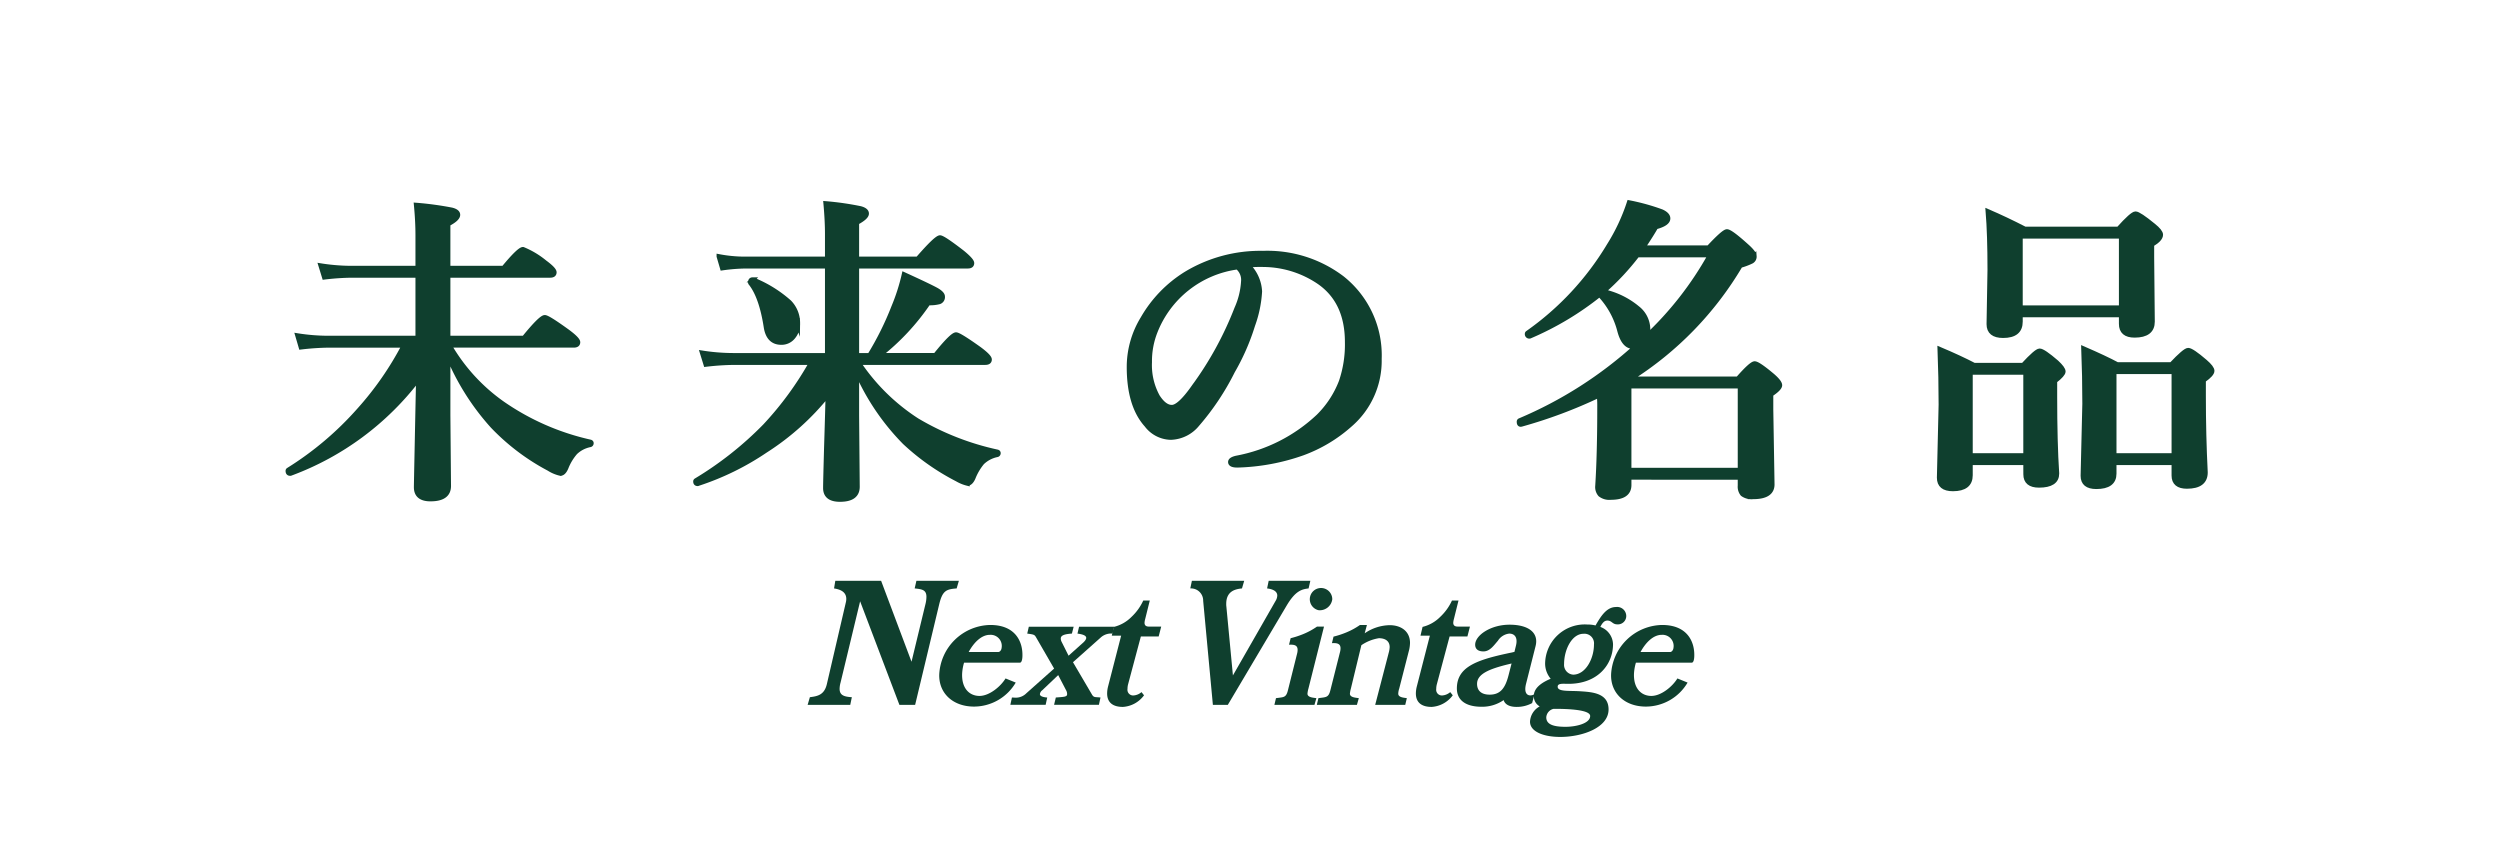 <svg xmlns="http://www.w3.org/2000/svg" xmlns:xlink="http://www.w3.org/1999/xlink" width="370" height="125.455" viewBox="0 0 370 125.455">
  <defs>
    <clipPath id="clip-path">
      <rect id="長方形_90" data-name="長方形 90" width="370" height="125.455" fill="none"/>
    </clipPath>
  </defs>
  <g id="グループ_53" data-name="グループ 53" clip-path="url(#clip-path)">
    <path id="パス_111" data-name="パス 111" d="M54.68,44.342V53.17l.092,10.464q0,1.938-2.7,1.937-2.12,0-2.12-1.752,0-.46.322-16.043A42.064,42.064,0,0,1,31.354,61.791h-.069c-.216,0-.323-.131-.323-.392a.154.154,0,0,1,.07-.138A47.352,47.352,0,0,0,41.52,52.387a46.581,46.581,0,0,0,6.637-9.565H37.024A38.658,38.658,0,0,0,32.9,43.1l-.506-1.728a29.708,29.708,0,0,0,4.517.367H50.185V32.472H40.412a36.315,36.315,0,0,0-4.056.277l-.53-1.73a29.587,29.587,0,0,0,4.494.37h9.865V26.525q0-2.074-.23-4.472a47.128,47.128,0,0,1,5.255.714q.923.233.922.737,0,.6-1.452,1.361v6.523h8.206q2.305-2.79,2.881-2.789a12.639,12.639,0,0,1,3.227,1.936Q70.4,31.574,70.4,32.011c0,.308-.208.461-.622.461H54.68v9.266H65.905q2.489-3.065,3.089-3.066.46,0,3.389,2.122Q73.9,41.922,73.9,42.36q0,.46-.622.461H54.865a27.125,27.125,0,0,0,7.929,8.644,36.759,36.759,0,0,0,12.931,5.647c.107.032.161.092.161.184a.238.238,0,0,1-.208.255,4.38,4.38,0,0,0-2.166,1.128,7.732,7.732,0,0,0-1.361,2.259q-.367.852-.853.853a5.413,5.413,0,0,1-1.7-.715,32.51,32.51,0,0,1-8.345-6.316A36.165,36.165,0,0,1,54.68,44.342" transform="translate(11.64 8.291)" fill="#0f3f2e"/>
    <path id="パス_112" data-name="パス 112" d="M54.68,44.342V53.17l.092,10.464q0,1.938-2.7,1.937-2.12,0-2.12-1.752,0-.46.322-16.043A42.064,42.064,0,0,1,31.354,61.791h-.069c-.216,0-.323-.131-.323-.392a.154.154,0,0,1,.07-.138A47.352,47.352,0,0,0,41.52,52.387a46.581,46.581,0,0,0,6.637-9.565H37.024A38.658,38.658,0,0,0,32.9,43.1l-.506-1.728a29.708,29.708,0,0,0,4.517.367H50.185V32.472H40.412a36.315,36.315,0,0,0-4.056.277l-.53-1.73a29.587,29.587,0,0,0,4.494.37h9.865V26.525q0-2.074-.23-4.472a47.128,47.128,0,0,1,5.255.714q.923.233.922.737,0,.6-1.452,1.361v6.523h8.206q2.305-2.79,2.881-2.789a12.639,12.639,0,0,1,3.227,1.936Q70.4,31.574,70.4,32.011c0,.308-.208.461-.622.461H54.68v9.266H65.905q2.489-3.065,3.089-3.066.46,0,3.389,2.122Q73.9,41.922,73.9,42.36q0,.46-.622.461H54.865a27.125,27.125,0,0,0,7.929,8.644,36.759,36.759,0,0,0,12.931,5.647c.107.032.161.092.161.184a.238.238,0,0,1-.208.255,4.38,4.38,0,0,0-2.166,1.128,7.732,7.732,0,0,0-1.361,2.259q-.367.852-.853.853a5.413,5.413,0,0,1-1.7-.715,32.51,32.51,0,0,1-8.345-6.316A36.165,36.165,0,0,1,54.68,44.342Z" transform="translate(11.64 8.291)" fill="none" stroke="#0f3f2e" stroke-miterlimit="10" stroke-width="0.675"/>
    <path id="パス_113" data-name="パス 113" d="M98.689,46.8v6.478l.092,10.533q0,1.891-2.581,1.891-2.167,0-2.167-1.7,0-.809.138-5.809.163-5.232.231-8.022a37.957,37.957,0,0,1-9.242,8.3A39.772,39.772,0,0,1,75.2,63.351a.1.1,0,0,1-.069.023c-.216,0-.323-.114-.323-.345a.158.158,0,0,1,.069-.139A50.954,50.954,0,0,0,85.09,54.823a48.578,48.578,0,0,0,6.87-9.381H80.435a37.989,37.989,0,0,0-4.1.277L75.8,43.99a29.86,29.86,0,0,0,4.541.369H94.31V31.175H82.185a26.383,26.383,0,0,0-3.411.277l-.506-1.73a20.787,20.787,0,0,0,3.756.369H94.31V26.4q0-1.981-.23-4.517a42.826,42.826,0,0,1,5.139.738c.615.169.922.421.922.76q0,.553-1.452,1.337v5.37H107.7q2.743-3.158,3.3-3.156.46,0,3.319,2.211,1.405,1.154,1.406,1.569c0,.307-.2.461-.6.461H98.689V44.359h1.891a44.349,44.349,0,0,0,3.55-7.147,29.136,29.136,0,0,0,1.544-4.817q3.942,1.8,4.863,2.329.854.506.854.944a.75.75,0,0,1-.484.783,5.445,5.445,0,0,1-1.637.162,34.166,34.166,0,0,1-7.237,7.745h8.275q2.466-3.067,3.066-3.066.462,0,3.434,2.12,1.521,1.129,1.522,1.567,0,.46-.623.461H98.92a29.912,29.912,0,0,0,8.689,8.553,39.711,39.711,0,0,0,11.87,4.655c.109.032.162.092.162.184a.239.239,0,0,1-.208.255,4.438,4.438,0,0,0-2.19,1.152,8.318,8.318,0,0,0-1.336,2.283c-.246.537-.53.806-.853.806a5.737,5.737,0,0,1-1.52-.622,34.328,34.328,0,0,1-7.769-5.464A34.766,34.766,0,0,1,98.689,46.8m-8.736-7.169a2.969,2.969,0,0,1-.783,2.122,2.186,2.186,0,0,1-1.661.714q-1.888,0-2.258-2.259-.691-4.518-2.283-6.522a.156.156,0,0,1-.045-.116c0-.277.114-.416.345-.416a.094.094,0,0,1,.069.023,18.309,18.309,0,0,1,5.37,3.32,4.394,4.394,0,0,1,1.245,3.133" transform="translate(28.123 8.228)" fill="#0f3f2e"/>
    <path id="パス_114" data-name="パス 114" d="M98.689,46.8v6.478l.092,10.533q0,1.891-2.581,1.891-2.167,0-2.167-1.7,0-.809.138-5.809.163-5.232.231-8.022a37.957,37.957,0,0,1-9.242,8.3A39.772,39.772,0,0,1,75.2,63.351a.1.1,0,0,1-.069.023c-.216,0-.323-.114-.323-.345a.158.158,0,0,1,.069-.139A50.954,50.954,0,0,0,85.09,54.823a48.578,48.578,0,0,0,6.87-9.381H80.435a37.989,37.989,0,0,0-4.1.277L75.8,43.99a29.86,29.86,0,0,0,4.541.369H94.31V31.175H82.185a26.383,26.383,0,0,0-3.411.277l-.506-1.73a20.787,20.787,0,0,0,3.756.369H94.31V26.4q0-1.981-.23-4.517a42.826,42.826,0,0,1,5.139.738c.615.169.922.421.922.76q0,.553-1.452,1.337v5.37H107.7q2.743-3.158,3.3-3.156.46,0,3.319,2.211,1.405,1.154,1.406,1.569c0,.307-.2.461-.6.461H98.689V44.359h1.891a44.349,44.349,0,0,0,3.55-7.147,29.136,29.136,0,0,0,1.544-4.817q3.942,1.8,4.863,2.329.854.506.854.944a.75.75,0,0,1-.484.783,5.445,5.445,0,0,1-1.637.162,34.166,34.166,0,0,1-7.237,7.745h8.275q2.466-3.067,3.066-3.066.462,0,3.434,2.12,1.521,1.129,1.522,1.567,0,.46-.623.461H98.92a29.912,29.912,0,0,0,8.689,8.553,39.711,39.711,0,0,0,11.87,4.655c.109.032.162.092.162.184a.239.239,0,0,1-.208.255,4.438,4.438,0,0,0-2.19,1.152,8.318,8.318,0,0,0-1.336,2.283c-.246.537-.53.806-.853.806a5.737,5.737,0,0,1-1.52-.622,34.328,34.328,0,0,1-7.769-5.464A34.766,34.766,0,0,1,98.689,46.8Zm-8.736-7.169a2.969,2.969,0,0,1-.783,2.122,2.186,2.186,0,0,1-1.661.714q-1.888,0-2.258-2.259-.691-4.518-2.283-6.522a.156.156,0,0,1-.045-.116c0-.277.114-.416.345-.416a.094.094,0,0,1,.069.023,18.309,18.309,0,0,1,5.37,3.32A4.394,4.394,0,0,1,89.953,39.633Z" transform="translate(28.123 8.228)" fill="none" stroke="#0f3f2e" stroke-miterlimit="10" stroke-width="0.675"/>
    <path id="パス_115" data-name="パス 115" d="M139.049,29.027A5.818,5.818,0,0,1,140.8,32.9a17.547,17.547,0,0,1-1.036,5,33.094,33.094,0,0,1-2.973,6.8,37.578,37.578,0,0,1-5.256,7.884,5.255,5.255,0,0,1-3.919,1.936,4.612,4.612,0,0,1-3.573-1.845q-2.6-2.879-2.6-8.6a13.747,13.747,0,0,1,2.028-7.169,18.764,18.764,0,0,1,6.386-6.615,21.244,21.244,0,0,1,11.411-3.066,18.33,18.33,0,0,1,11.708,3.689A14.574,14.574,0,0,1,158.5,42.9a12.491,12.491,0,0,1-4.334,9.726,21.8,21.8,0,0,1-7.006,4.2,31.307,31.307,0,0,1-9.681,1.8c-.691,0-1.037-.162-1.037-.484q0-.392.9-.6a24.123,24.123,0,0,0,12.148-6.178,14.588,14.588,0,0,0,3.342-5.116,17.01,17.01,0,0,0,.9-5.855q0-5.994-4.148-8.875a14.845,14.845,0,0,0-7.561-2.558q-.485-.025-1.153-.025a14.565,14.565,0,0,0-1.82.094m-1.567.277a15.254,15.254,0,0,0-12.17,9.589,11.873,11.873,0,0,0-.808,4.472,9.659,9.659,0,0,0,1.176,5.094q1.013,1.569,2.1,1.567,1.131,0,3.251-3.02a50.276,50.276,0,0,0,6.338-11.57,11.411,11.411,0,0,0,.992-4.011,2.424,2.424,0,0,0-.876-2.12" transform="translate(45.652 10.237)" fill="#0f3f2e"/>
    <path id="パス_116" data-name="パス 116" d="M139.049,29.027A5.818,5.818,0,0,1,140.8,32.9a17.547,17.547,0,0,1-1.036,5,33.094,33.094,0,0,1-2.973,6.8,37.578,37.578,0,0,1-5.256,7.884,5.255,5.255,0,0,1-3.919,1.936,4.612,4.612,0,0,1-3.573-1.845q-2.6-2.879-2.6-8.6a13.747,13.747,0,0,1,2.028-7.169,18.764,18.764,0,0,1,6.386-6.615,21.244,21.244,0,0,1,11.411-3.066,18.33,18.33,0,0,1,11.708,3.689A14.574,14.574,0,0,1,158.5,42.9a12.491,12.491,0,0,1-4.334,9.726,21.8,21.8,0,0,1-7.006,4.2,31.307,31.307,0,0,1-9.681,1.8c-.691,0-1.037-.162-1.037-.484q0-.392.9-.6a24.123,24.123,0,0,0,12.148-6.178,14.588,14.588,0,0,0,3.342-5.116,17.01,17.01,0,0,0,.9-5.855q0-5.994-4.148-8.875a14.845,14.845,0,0,0-7.561-2.558q-.485-.025-1.153-.025A14.565,14.565,0,0,0,139.049,29.027Zm-1.567.277a15.254,15.254,0,0,0-12.17,9.589,11.873,11.873,0,0,0-.808,4.472,9.659,9.659,0,0,0,1.176,5.094q1.013,1.569,2.1,1.567,1.131,0,3.251-3.02a50.276,50.276,0,0,0,6.338-11.57,11.411,11.411,0,0,0,.992-4.011A2.424,2.424,0,0,0,137.481,29.3Z" transform="translate(45.652 10.237)" fill="none" stroke="#0f3f2e" stroke-miterlimit="10" stroke-width="0.675"/>
    <path id="パス_117" data-name="パス 117" d="M181.718,28.471h9.728q2.235-2.4,2.719-2.4.53,0,2.881,2.12,1.176,1.036,1.175,1.544a.8.8,0,0,1-.414.761,9.926,9.926,0,0,1-1.659.622,49.617,49.617,0,0,1-16.228,16.712l.094.045h15.765q1.981-2.258,2.489-2.259t2.65,1.8Q202,48.361,202,48.823q0,.483-1.314,1.359v2.236l.184,11.086q0,1.845-2.834,1.844a2.235,2.235,0,0,1-1.567-.413,1.726,1.726,0,0,1-.37-1.247v-1.22H179.69V63.6q0,1.841-2.7,1.844A2.187,2.187,0,0,1,175.4,65a1.688,1.688,0,0,1-.392-1.269q.3-4.724.3-11.662a16.327,16.327,0,0,0-.069-1.752,70.611,70.611,0,0,1-11.525,4.311c-.216.045-.323-.084-.323-.392a.186.186,0,0,1,.092-.184,60.816,60.816,0,0,0,17.287-11.04,2.89,2.89,0,0,1-.506.091q-1.362,0-1.983-2.3a12.182,12.182,0,0,0-2.973-5.392,44.267,44.267,0,0,1-10.281,6.153.159.159,0,0,1-.069.023.326.326,0,0,1-.369-.369.157.157,0,0,1,.047-.116,42.556,42.556,0,0,0,12.078-12.976,28.574,28.574,0,0,0,2.973-6.339,31.422,31.422,0,0,1,4.817,1.337q.945.438.945,1.014,0,.782-1.8,1.267-.6,1.061-1.936,3.067m-.806,1.083a37.115,37.115,0,0,1-5.048,5.394,11.845,11.845,0,0,1,5.07,2.466,4.006,4.006,0,0,1,1.545,3,2.76,2.76,0,0,1-.3,1.292,49.7,49.7,0,0,0,9.5-12.147ZM196.1,48.961H179.688V61.384H196.1Z" transform="translate(61.424 8.19)" fill="#0f3f2e"/>
    <path id="パス_118" data-name="パス 118" d="M181.718,28.471h9.728q2.235-2.4,2.719-2.4.53,0,2.881,2.12,1.176,1.036,1.175,1.544a.8.8,0,0,1-.414.761,9.926,9.926,0,0,1-1.659.622,49.617,49.617,0,0,1-16.228,16.712l.094.045h15.765q1.981-2.258,2.489-2.259t2.65,1.8Q202,48.361,202,48.823q0,.483-1.314,1.359v2.236l.184,11.086q0,1.845-2.834,1.844a2.235,2.235,0,0,1-1.567-.413,1.726,1.726,0,0,1-.37-1.247v-1.22H179.69V63.6q0,1.841-2.7,1.844A2.187,2.187,0,0,1,175.4,65a1.688,1.688,0,0,1-.392-1.269q.3-4.724.3-11.662a16.327,16.327,0,0,0-.069-1.752,70.611,70.611,0,0,1-11.525,4.311c-.216.045-.323-.084-.323-.392a.186.186,0,0,1,.092-.184,60.816,60.816,0,0,0,17.287-11.04,2.89,2.89,0,0,1-.506.091q-1.362,0-1.983-2.3a12.182,12.182,0,0,0-2.973-5.392,44.267,44.267,0,0,1-10.281,6.153.159.159,0,0,1-.069.023.326.326,0,0,1-.369-.369.157.157,0,0,1,.047-.116,42.556,42.556,0,0,0,12.078-12.976,28.574,28.574,0,0,0,2.973-6.339,31.422,31.422,0,0,1,4.817,1.337q.945.438.945,1.014,0,.782-1.8,1.267Q183.055,26.465,181.718,28.471Zm-.806,1.083a37.115,37.115,0,0,1-5.048,5.394,11.845,11.845,0,0,1,5.07,2.466,4.006,4.006,0,0,1,1.545,3,2.76,2.76,0,0,1-.3,1.292,49.7,49.7,0,0,0,9.5-12.147ZM196.1,48.961H179.688V61.384H196.1Z" transform="translate(61.424 8.19)" fill="none" stroke="#0f3f2e" stroke-miterlimit="10" stroke-width="0.675"/>
    <path id="パス_119" data-name="パス 119" d="M221.374,59.942h-8.159v1.844q0,2.029-2.6,2.028-2.029,0-2.03-1.659l.255-10.811q0-4.01-.162-8.206,3,1.269,5.072,2.351h7.261q1.959-2.12,2.444-2.12.528,0,2.511,1.706.991.923.992,1.359t-1.245,1.406v2.236q0,6.939.3,11.456,0,1.75-2.651,1.752-1.981,0-1.981-1.636Zm0-13.369h-8.159V58.86h8.159Zm14.151-8.506H220.614v.992q0,2.072-2.559,2.074-2.12,0-2.12-1.706l.139-8.044q0-5.209-.277-8.644,2.627,1.129,5.486,2.6h13.829q2.029-2.26,2.536-2.259t2.65,1.753c.722.582,1.084,1.037,1.084,1.359q0,.669-1.314,1.452v1.844l.092,9.567q0,2.027-2.651,2.027-1.983,0-1.983-1.7Zm0-11.64H220.614V36.985h14.912Zm7.792,33.515H234.49v1.613q0,1.938-2.651,1.936-1.981,0-1.983-1.613l.255-10.672q0-4.1-.161-8.161,3.2,1.385,5,2.351h8q2-2.12,2.489-2.12.53,0,2.512,1.7,1.038.9,1.037,1.362,0,.506-1.269,1.4V50.03q0,5.878.277,11.34,0,2.074-2.742,2.075-1.936,0-1.936-1.614Zm0-13.462H234.49V58.858h8.828Z" transform="translate(78.412 8.549)" fill="#0f3f2e"/>
    <path id="パス_120" data-name="パス 120" d="M221.374,59.942h-8.159v1.844q0,2.029-2.6,2.028-2.029,0-2.03-1.659l.255-10.811q0-4.01-.162-8.206,3,1.269,5.072,2.351h7.261q1.959-2.12,2.444-2.12.528,0,2.511,1.706.991.923.992,1.359t-1.245,1.406v2.236q0,6.939.3,11.456,0,1.75-2.651,1.752-1.981,0-1.981-1.636Zm0-13.369h-8.159V58.86h8.159Zm14.151-8.506H220.614v.992q0,2.072-2.559,2.074-2.12,0-2.12-1.706l.139-8.044q0-5.209-.277-8.644,2.627,1.129,5.486,2.6h13.829q2.029-2.26,2.536-2.259t2.65,1.753c.722.582,1.084,1.037,1.084,1.359q0,.669-1.314,1.452v1.844l.092,9.567q0,2.027-2.651,2.027-1.983,0-1.983-1.7Zm0-11.64H220.614V36.985h14.912Zm7.792,33.515H234.49v1.613q0,1.938-2.651,1.936-1.981,0-1.983-1.613l.255-10.672q0-4.1-.161-8.161,3.2,1.385,5,2.351h8q2-2.12,2.489-2.12.53,0,2.512,1.7,1.038.9,1.037,1.362,0,.506-1.269,1.4V50.03q0,5.878.277,11.34,0,2.074-2.742,2.075-1.936,0-1.936-1.614Zm0-13.462H234.49V58.858h8.828Z" transform="translate(78.412 8.549)" fill="none" stroke="#0f3f2e" stroke-miterlimit="10" stroke-width="0.675"/>
    <path id="パス_121" data-name="パス 121" d="M109.255,62.472l-.329,1.13c-1.553.117-2.1.33-2.59,2.378l-3.554,14.85h-2.329L94.64,65.507,91.745,77.534a3.673,3.673,0,0,0-.142.918c0,.965.659,1.178,1.812,1.248l-.235,1.13H86.873l.33-1.13c1.1-.142,2.141-.305,2.518-1.954l2.8-12.05a2.233,2.233,0,0,0,.072-.541c0-1.154-1.083-1.436-1.812-1.553l.187-1.13h6.779l4.5,11.979L104.29,66a4.759,4.759,0,0,0,.165-1.152c0-1.059-.682-1.131-1.742-1.248l.259-1.13Z" transform="translate(32.658 23.486)" fill="#0f3f2e"/>
    <path id="パス_122" data-name="パス 122" d="M112.965,72.805H104.7a7.025,7.025,0,0,0-.283,1.6c-.094,2.261,1.131,3.319,2.566,3.319,1.46,0,3.13-1.387,3.859-2.588l1.507.612a7.182,7.182,0,0,1-6.166,3.554c-3.132,0-5.249-1.979-5.154-4.779a7.705,7.705,0,0,1,7.554-7.3c3.7,0,4.849,2.449,4.754,4.685-.023.517-.14.893-.376.893m-4.448-4.118c-1.248,0-2.378,1.153-3.13,2.543h4.377c.237,0,.472-.282.5-.614a1.647,1.647,0,0,0-1.742-1.929" transform="translate(37.98 25.273)" fill="#0f3f2e"/>
    <path id="パス_123" data-name="パス 123" d="M124.043,67.416l-.235,1.011a2.294,2.294,0,0,0-1.789.612l-4.071,3.624,2.777,4.73c.307.542.472.4,1.295.494l-.235,1.083h-6.636l.259-1.083c1.247-.094,1.67-.094,1.67-.494a1.1,1.1,0,0,0-.142-.564l-1.176-2.259-2.353,2.236a.848.848,0,0,0-.354.588c0,.377.729.472,1.083.494l-.235,1.083h-5.224l.234-1.083c.19,0,.377.025.566.025a2.19,2.19,0,0,0,1.577-.66l4.1-3.648-2.636-4.565c-.259-.447-.282-.471-1.342-.612l.235-1.011h6.636l-.259,1.011c-1.153.072-1.647.282-1.647.731a1.149,1.149,0,0,0,.14.517l1.013,2.024,2.024-1.812c.424-.354.589-.636.589-.824,0-.376-.589-.541-1.295-.636l.235-1.011Z" transform="translate(40.854 25.344)" fill="#0f3f2e"/>
    <path id="パス_124" data-name="パス 124" d="M127.091,68.452l-.376,1.46h-2.636l-1.884,7.06a2.682,2.682,0,0,0-.094.706.839.839,0,0,0,.894.966,2.007,2.007,0,0,0,1.176-.494l.377.471a4.2,4.2,0,0,1-3.132,1.719c-1.435,0-2.329-.614-2.329-2a4.3,4.3,0,0,1,.142-1.036L121.16,69.8h-1.388l.307-1.3a5.507,5.507,0,0,0,2.612-1.482,7.655,7.655,0,0,0,1.742-2.424h.966l-.684,2.753a2.653,2.653,0,0,0-.094.542c0,.354.189.564.659.564Z" transform="translate(44.769 24.283)" fill="#0f3f2e"/>
    <path id="パス_125" data-name="パス 125" d="M145.8,62.472l-.259,1.13c-1.059.117-1.977.4-3.249,2.541L133.588,80.83h-2.213l-1.436-15.393a1.8,1.8,0,0,0-1.907-1.835l.237-1.13h7.742l-.329,1.13c-.966.095-2.331.377-2.331,2.283a2.567,2.567,0,0,0,.023.424l.966,10.168,6.307-11.016a1.637,1.637,0,0,0,.259-.8c0-.848-1.13-1.013-1.507-1.059l.237-1.13Z" transform="translate(48.131 23.486)" fill="#0f3f2e"/>
    <path id="パス_126" data-name="パス 126" d="M144.421,68.948l-2.307,9.179a3.893,3.893,0,0,0-.14.753c0,.566.894.589,1.318.659l-.283.989h-5.93l.235-.989c1.176-.164,1.507-.047,1.789-1.247l1.342-5.368a2.134,2.134,0,0,0,.07-.539c0-.777-.682-.777-1.271-.754l.237-.965a13.266,13.266,0,0,0,1.929-.636,10.558,10.558,0,0,0,1.977-1.083Zm-.8-2.424a1.663,1.663,0,1,1,2.024-1.624,1.866,1.866,0,0,1-2.024,1.624" transform="translate(51.532 23.788)" fill="#0f3f2e"/>
    <path id="パス_127" data-name="パス 127" d="M155.317,70.853l-1.482,5.789a2.643,2.643,0,0,0-.142.754c0,.564.871.589,1.271.658l-.235.989h-4.448l2.047-7.884a3.712,3.712,0,0,0,.094-.659c0-.918-.682-1.318-1.6-1.318a6.371,6.371,0,0,0-2.588,1.036l-1.553,6.424a4.154,4.154,0,0,0-.142.754c0,.564.894.589,1.318.658l-.282.989h-5.932l.235-.989c1.176-.164,1.507-.069,1.789-1.247l1.413-5.6a2.147,2.147,0,0,0,.07-.542c0-.776-.682-.776-1.271-.753l.235-.965a12.955,12.955,0,0,0,1.93-.636,10.482,10.482,0,0,0,1.977-1.083h1.035l-.329,1.225a6.742,6.742,0,0,1,3.694-1.2c1.648,0,3.013.871,3.013,2.635a5.045,5.045,0,0,1-.118.966" transform="translate(53.248 25.273)" fill="#0f3f2e"/>
    <path id="パス_128" data-name="パス 128" d="M160.3,68.452l-.376,1.46h-2.636l-1.884,7.06a2.682,2.682,0,0,0-.094.706.839.839,0,0,0,.894.966,2.007,2.007,0,0,0,1.176-.494l.377.471a4.2,4.2,0,0,1-3.13,1.719c-1.436,0-2.331-.614-2.331-2a4.3,4.3,0,0,1,.142-1.036l1.929-7.507h-1.388l.307-1.3a5.507,5.507,0,0,0,2.612-1.482,7.655,7.655,0,0,0,1.742-2.424h.966l-.684,2.753a2.653,2.653,0,0,0-.094.542c0,.354.188.564.659.564Z" transform="translate(57.253 24.283)" fill="#0f3f2e"/>
    <path id="パス_129" data-name="パス 129" d="M166.947,75.925c-.472,1.859.636,1.93,1.247,1.553l-.352,1.318a4.688,4.688,0,0,1-2.284.566c-1.458,0-1.835-.66-1.929-1.011a5.55,5.55,0,0,1-3.3.987c-2.166,0-3.624-.87-3.624-2.705,0-3.085,2.73-4.143,7.225-5.132l1.295-.282.212-.871c.329-1.271-.188-1.835-.989-1.835a2.275,2.275,0,0,0-1.67,1.059c-.636.729-1.2,1.577-2.142,1.577-.871,0-1.223-.424-1.223-.989,0-1.387,2.283-2.965,5.084-2.965s4.353,1.178,3.859,3.154ZM164.8,72.936l-.494.118c-2.753.681-4.613,1.41-4.613,2.894,0,.966.589,1.6,1.86,1.6,1.577,0,2.306-.943,2.8-2.872Z" transform="translate(58.912 25.26)" fill="#0f3f2e"/>
    <path id="パス_130" data-name="パス 130" d="M177.5,67.86c-.754,0-.8-.564-1.483-.564-.519,0-.824.517-1.036.941A2.808,2.808,0,0,1,176.86,70.8c0,2.965-2.236,5.86-6.591,5.86-.8,0-1.6-.118-1.6.422,0,.777,1.672.566,3.389.682s4.143.26,4.143,2.684c0,2.705-3.884,4.071-7.155,4.071-2.4,0-4.472-.753-4.472-2.259A2.717,2.717,0,0,1,166.009,80a1.72,1.72,0,0,1-.87-1.553c0-1.34,1.505-2.118,2.495-2.541a3.5,3.5,0,0,1-.824-2.283,5.871,5.871,0,0,1,6.237-5.742,4.884,4.884,0,0,1,1.223.14c.754-1.295,1.6-2.73,3.037-2.73a1.346,1.346,0,0,1,1.507,1.247A1.236,1.236,0,0,1,177.5,67.86m-9.437,12.5a1.387,1.387,0,0,0-1.083,1.247c0,.943.8,1.413,2.847,1.413,1.577,0,3.649-.5,3.649-1.6,0-1.059-4.236-1.059-5.413-1.059m4.424-11.108c-1.719,0-2.87,2.353-2.87,4.47a1.45,1.45,0,0,0,1.34,1.578c1.837,0,3.083-2.354,3.083-4.472a1.418,1.418,0,0,0-1.553-1.577" transform="translate(61.868 24.547)" fill="#0f3f2e"/>
    <path id="パス_131" data-name="パス 131" d="M185.229,72.805h-8.261a7.024,7.024,0,0,0-.283,1.6c-.094,2.261,1.131,3.319,2.566,3.319,1.46,0,3.13-1.387,3.859-2.588l1.507.612a7.182,7.182,0,0,1-6.166,3.554c-3.132,0-5.249-1.979-5.154-4.779a7.705,7.705,0,0,1,7.554-7.3c3.7,0,4.849,2.449,4.754,4.685-.023.517-.14.893-.376.893m-4.448-4.118c-1.248,0-2.378,1.153-3.13,2.543h4.377c.237,0,.472-.282.5-.614a1.647,1.647,0,0,0-1.742-1.929" transform="translate(65.146 25.273)" fill="#0f3f2e"/>
  </g>
</svg>

